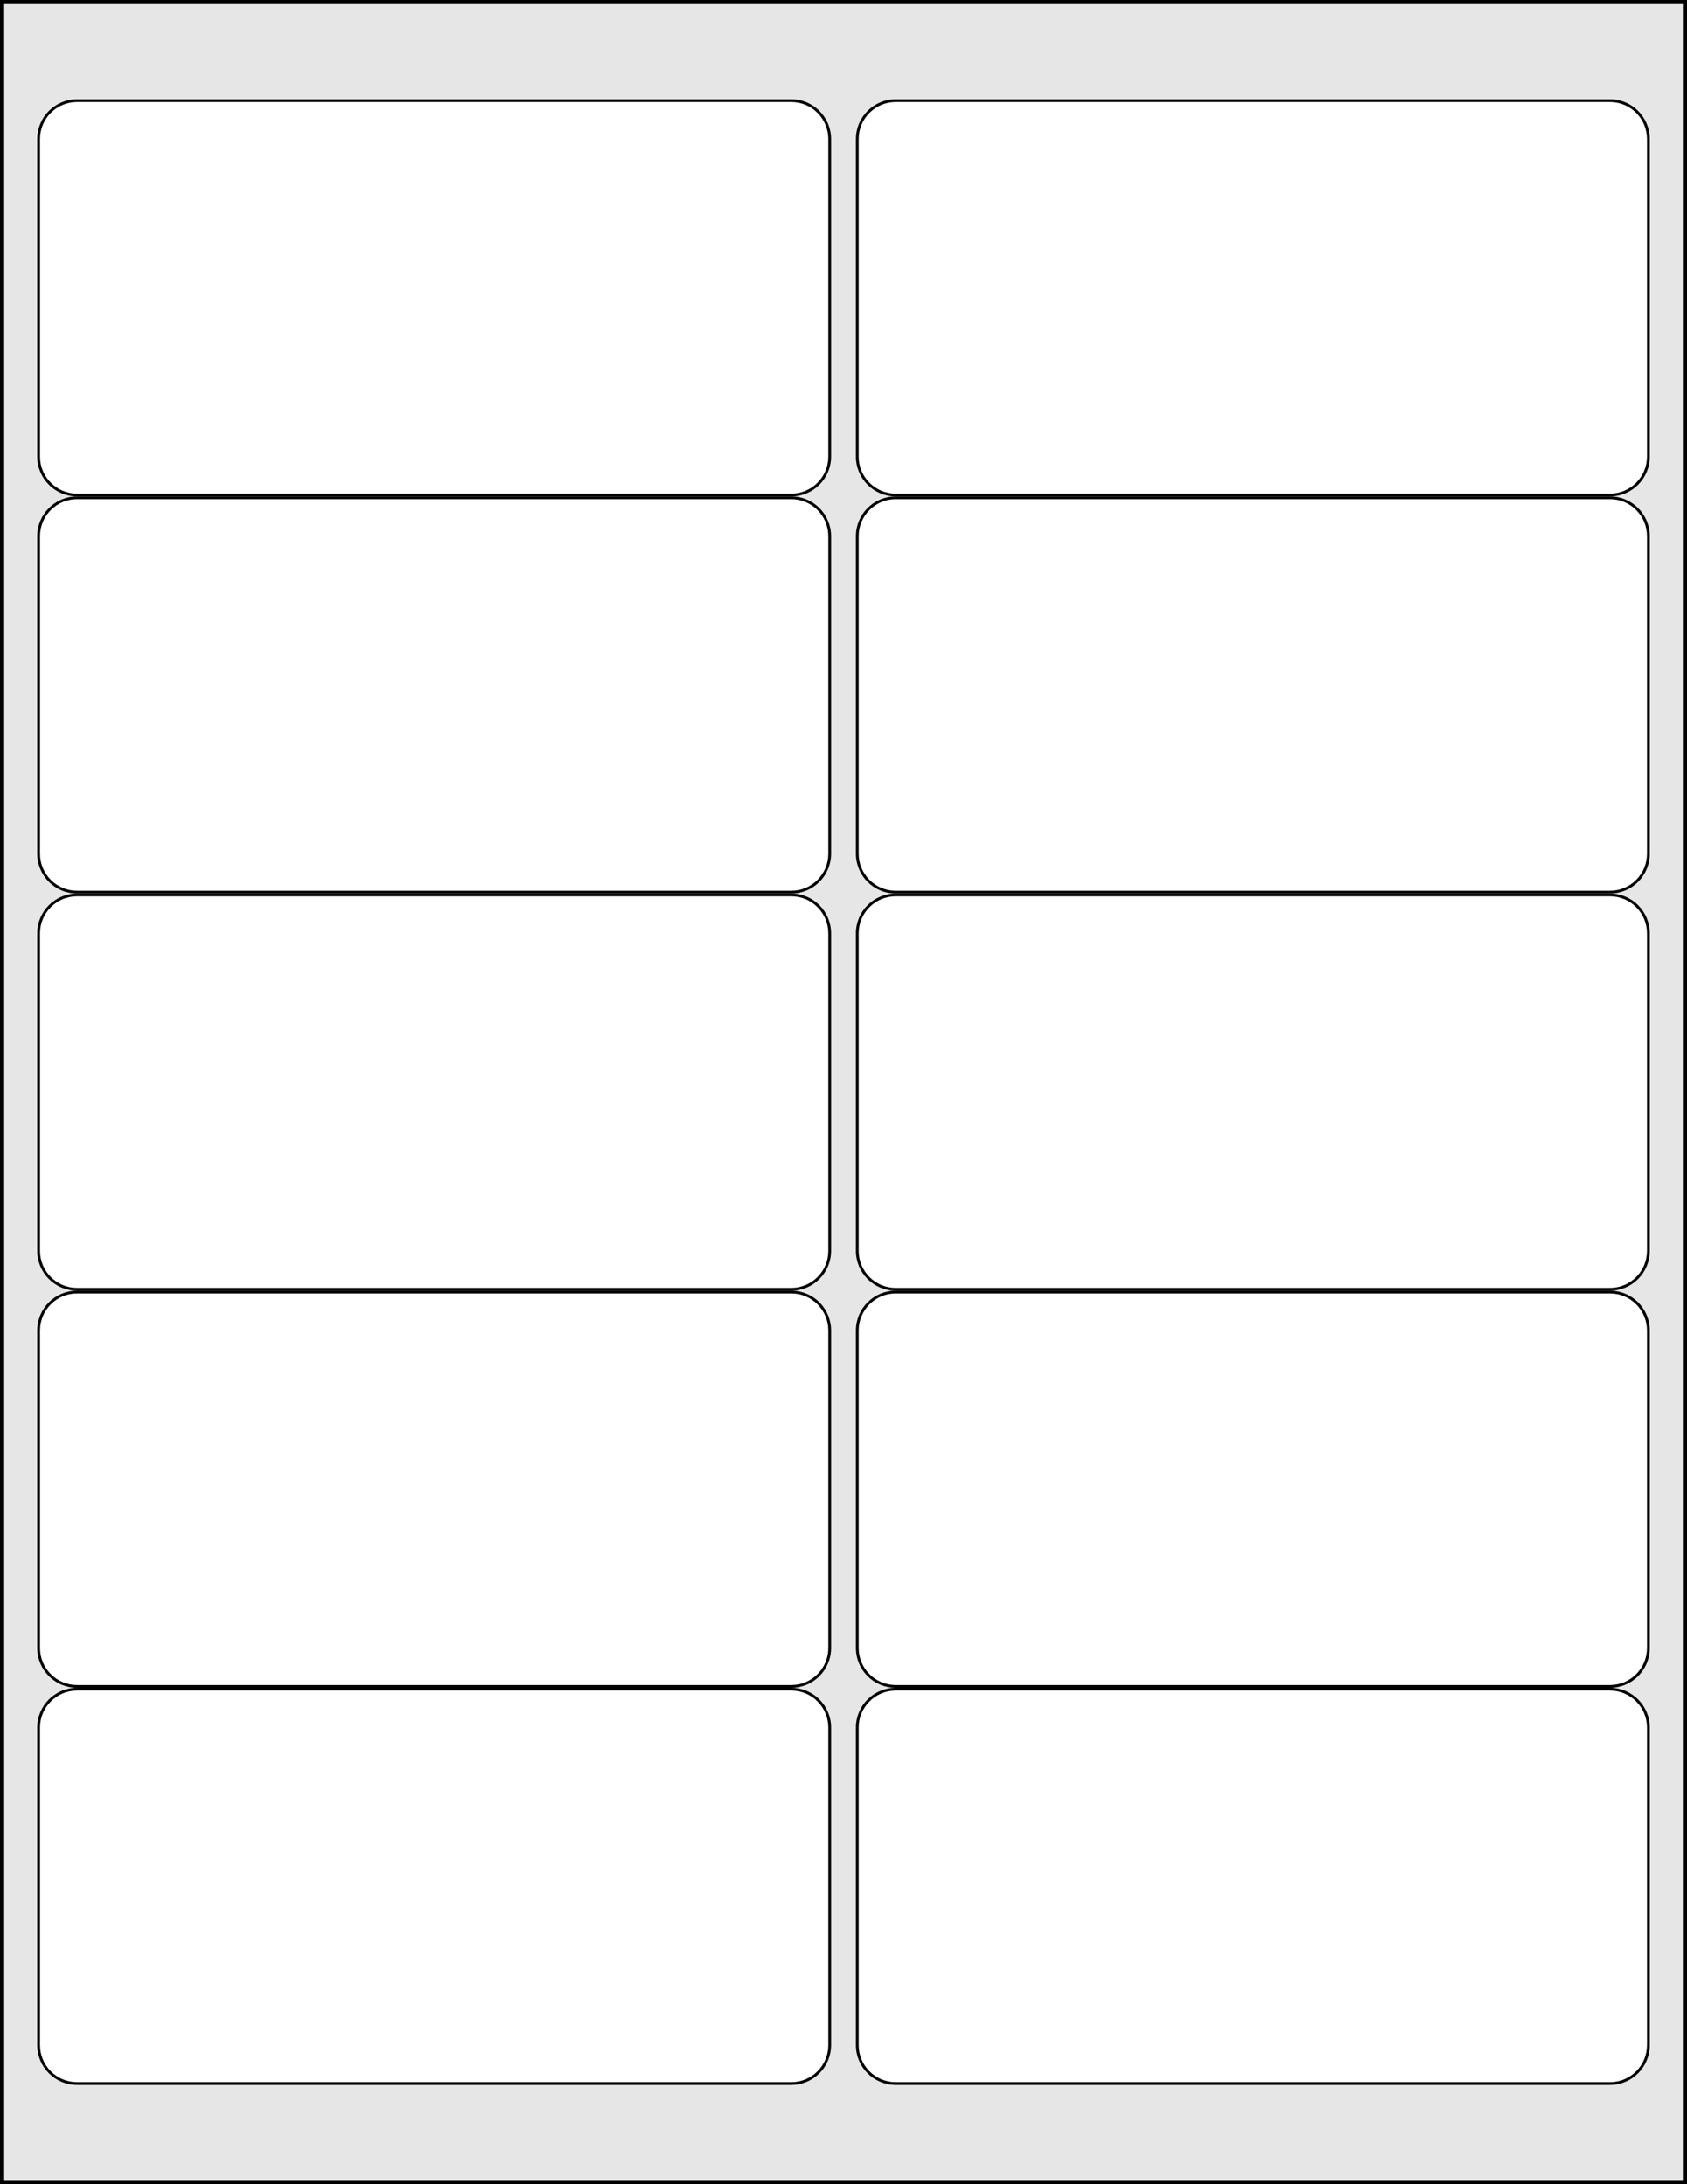 <?xml version="1.0" encoding="utf-8"?>
<!-- Generator: Adobe Illustrator 23.0.5, SVG Export Plug-In . SVG Version: 6.00 Build 0)  -->
<svg version="1.1" xmlns="http://www.w3.org/2000/svg" xmlns:xlink="http://www.w3.org/1999/xlink" x="0px" y="0px"
	 viewBox="0 0 612 792" style="enable-background:new 0 0 612 792;" xml:space="preserve">
<rect x="0" y="0" width="612" height="792" fill="#808080" stroke="none"/>
<style type="text/css">
	.st0{fill:#FFFFFF;stroke:#000000;stroke-miterlimit:10;}
	.st1{fill:#E5E6E5;}
	.st2{fill:#FFFFFF;}
	.st3{fill:none;}
</style>
<g id="Layer_1">
	<rect class="st0" width="612" height="792"/>
	<g>
		<rect x="0.75" y="0.75" class="st1" width="610.5" height="790.5"/>
		<path d="M610.5,1.5v789H1.5V1.5H610.5 M612,0H0v792h612V0L612,0z"/>
	</g>
</g>
<g id="Layer_2">
	<g>
		<path class="st2" d="M27.9,179.5c-7.66,0-13.9-6.24-13.9-13.9V50.4c0-7.66,6.24-13.9,13.9-13.9h259.2c7.66,0,13.9,6.24,13.9,13.9
			v115.2c0,7.66-6.24,13.9-13.9,13.9H27.9z"/>
		<path d="M287.1,37c7.39,0,13.4,6.01,13.4,13.4v115.2c0,7.39-6.01,13.4-13.4,13.4H27.9c-7.39,0-13.4-6.01-13.4-13.4V50.4
			c0-7.39,6.01-13.4,13.4-13.4H287.1 M287.1,36H27.9c-7.95,0-14.4,6.45-14.4,14.4v115.2c0,7.95,6.45,14.4,14.4,14.4h259.2
			c7.95,0,14.4-6.45,14.4-14.4V50.4C301.5,42.45,295.05,36,287.1,36L287.1,36z"/>
	</g>
	<g>
		<path class="st2" d="M27.9,323.5c-7.66,0-13.9-6.24-13.9-13.9V194.4c0-7.66,6.24-13.9,13.9-13.9h259.2c7.66,0,13.9,6.24,13.9,13.9
			v115.2c0,7.66-6.24,13.9-13.9,13.9H27.9z"/>
		<path d="M287.1,181c7.39,0,13.4,6.01,13.4,13.4v115.2c0,7.39-6.01,13.4-13.4,13.4H27.9c-7.39,0-13.4-6.01-13.4-13.4V194.4
			c0-7.39,6.01-13.4,13.4-13.4H287.1 M287.1,180H27.9c-7.95,0-14.4,6.45-14.4,14.4v115.2c0,7.95,6.45,14.4,14.4,14.4h259.2
			c7.95,0,14.4-6.45,14.4-14.4V194.4C301.5,186.45,295.05,180,287.1,180L287.1,180z"/>
	</g>
	<g>
		<path class="st2" d="M27.9,467.5c-7.66,0-13.9-6.24-13.9-13.9V338.4c0-7.66,6.24-13.9,13.9-13.9h259.2c7.66,0,13.9,6.24,13.9,13.9
			v115.2c0,7.67-6.24,13.9-13.9,13.9H27.9z"/>
		<path d="M287.1,325c7.39,0,13.4,6.01,13.4,13.4v115.2c0,7.39-6.01,13.4-13.4,13.4H27.9c-7.39,0-13.4-6.01-13.4-13.4V338.4
			c0-7.39,6.01-13.4,13.4-13.4H287.1 M287.1,324H27.9c-7.95,0-14.4,6.45-14.4,14.4v115.2c0,7.95,6.45,14.4,14.4,14.4h259.2
			c7.95,0,14.4-6.45,14.4-14.4V338.4C301.5,330.45,295.05,324,287.1,324L287.1,324z"/>
	</g>
	<g>
		<path class="st2" d="M27.9,611.5c-7.66,0-13.9-6.24-13.9-13.9V482.4c0-7.67,6.24-13.9,13.9-13.9h259.2c7.66,0,13.9,6.24,13.9,13.9
			v115.2c0,7.67-6.24,13.9-13.9,13.9H27.9z"/>
		<path d="M287.1,469c7.39,0,13.4,6.01,13.4,13.4v115.2c0,7.39-6.01,13.4-13.4,13.4H27.9c-7.39,0-13.4-6.01-13.4-13.4V482.4
			c0-7.39,6.01-13.4,13.4-13.4H287.1 M287.1,468H27.9c-7.95,0-14.4,6.45-14.4,14.4v115.2c0,7.95,6.45,14.4,14.4,14.4h259.2
			c7.95,0,14.4-6.45,14.4-14.4V482.4C301.5,474.45,295.05,468,287.1,468L287.1,468z"/>
	</g>
	<g>
		<path class="st2" d="M27.9,755.5c-7.66,0-13.9-6.24-13.9-13.9V626.4c0-7.67,6.24-13.9,13.9-13.9h259.2c7.66,0,13.9,6.24,13.9,13.9
			v115.2c0,7.67-6.24,13.9-13.9,13.9H27.9z"/>
		<path d="M287.1,613c7.39,0,13.4,6.01,13.4,13.4v115.2c0,7.39-6.01,13.4-13.4,13.4H27.9c-7.39,0-13.4-6.01-13.4-13.4V626.4
			c0-7.39,6.01-13.4,13.4-13.4H287.1 M287.1,612H27.9c-7.95,0-14.4,6.45-14.4,14.4v115.2c0,7.95,6.45,14.4,14.4,14.4h259.2
			c7.95,0,14.4-6.45,14.4-14.4V626.4C301.5,618.45,295.05,612,287.1,612L287.1,612z"/>
	</g>
	<g>
		<path class="st2" d="M324.9,179.5c-7.67,0-13.9-6.24-13.9-13.9V50.4c0-7.66,6.24-13.9,13.9-13.9h259.2c7.67,0,13.9,6.24,13.9,13.9
			v115.2c0,7.66-6.24,13.9-13.9,13.9H324.9z"/>
		<path d="M584.1,37c7.39,0,13.4,6.01,13.4,13.4v115.2c0,7.39-6.01,13.4-13.4,13.4H324.9c-7.39,0-13.4-6.01-13.4-13.4V50.4
			c0-7.39,6.01-13.4,13.4-13.4H584.1 M584.1,36H324.9c-7.95,0-14.4,6.45-14.4,14.4v115.2c0,7.95,6.45,14.4,14.4,14.4h259.2
			c7.95,0,14.4-6.45,14.4-14.4V50.4C598.5,42.45,592.05,36,584.1,36L584.1,36z"/>
	</g>
	<g>
		<path class="st2" d="M324.9,323.5c-7.67,0-13.9-6.24-13.9-13.9V194.4c0-7.66,6.24-13.9,13.9-13.9h259.2
			c7.67,0,13.9,6.24,13.9,13.9v115.2c0,7.66-6.24,13.9-13.9,13.9H324.9z"/>
		<path d="M584.1,181c7.39,0,13.4,6.01,13.4,13.4v115.2c0,7.39-6.01,13.4-13.4,13.4H324.9c-7.39,0-13.4-6.01-13.4-13.4V194.4
			c0-7.39,6.01-13.4,13.4-13.4H584.1 M584.1,180H324.9c-7.95,0-14.4,6.45-14.4,14.4v115.2c0,7.95,6.45,14.4,14.4,14.4h259.2
			c7.95,0,14.4-6.45,14.4-14.4V194.4C598.5,186.45,592.05,180,584.1,180L584.1,180z"/>
	</g>
	<g>
		<path class="st2" d="M324.9,467.5c-7.67,0-13.9-6.24-13.9-13.9V338.4c0-7.66,6.24-13.9,13.9-13.9h259.2
			c7.67,0,13.9,6.24,13.9,13.9v115.2c0,7.67-6.24,13.9-13.9,13.9H324.9z"/>
		<path d="M584.1,325c7.39,0,13.4,6.01,13.4,13.4v115.2c0,7.39-6.01,13.4-13.4,13.4H324.9c-7.39,0-13.4-6.01-13.4-13.4V338.4
			c0-7.39,6.01-13.4,13.4-13.4H584.1 M584.1,324H324.9c-7.95,0-14.4,6.45-14.4,14.4v115.2c0,7.95,6.45,14.4,14.4,14.4h259.2
			c7.95,0,14.4-6.45,14.4-14.4V338.4C598.5,330.45,592.05,324,584.1,324L584.1,324z"/>
	</g>
	<g>
		<path class="st2" d="M324.9,611.5c-7.67,0-13.9-6.24-13.9-13.9V482.4c0-7.67,6.24-13.9,13.9-13.9h259.2
			c7.67,0,13.9,6.24,13.9,13.9v115.2c0,7.67-6.24,13.9-13.9,13.9H324.9z"/>
		<path d="M584.1,469c7.39,0,13.4,6.01,13.4,13.4v115.2c0,7.39-6.01,13.4-13.4,13.4H324.9c-7.39,0-13.4-6.01-13.4-13.4V482.4
			c0-7.39,6.01-13.4,13.4-13.4H584.1 M584.1,468H324.9c-7.95,0-14.4,6.45-14.4,14.4v115.2c0,7.95,6.45,14.4,14.4,14.4h259.2
			c7.95,0,14.4-6.45,14.4-14.4V482.4C598.5,474.45,592.05,468,584.1,468L584.1,468z"/>
	</g>
	<g>
		<path class="st2" d="M324.9,755.5c-7.67,0-13.9-6.24-13.9-13.9V626.4c0-7.67,6.24-13.9,13.9-13.9h259.2
			c7.67,0,13.9,6.24,13.9,13.9v115.2c0,7.67-6.24,13.9-13.9,13.9H324.9z"/>
		<path d="M584.1,613c7.39,0,13.4,6.01,13.4,13.4v115.2c0,7.39-6.01,13.4-13.4,13.4H324.9c-7.39,0-13.4-6.01-13.4-13.4V626.4
			c0-7.39,6.01-13.4,13.4-13.4H584.1 M584.1,612H324.9c-7.95,0-14.4,6.45-14.4,14.4v115.2c0,7.95,6.45,14.4,14.4,14.4h259.2
			c7.95,0,14.4-6.45,14.4-14.4V626.4C598.5,618.45,592.05,612,584.1,612L584.1,612z"/>
	</g>
	<g>
		<rect x="13.5" y="36" class="st3" width="585" height="720"/>
	</g>
</g>
</svg>
